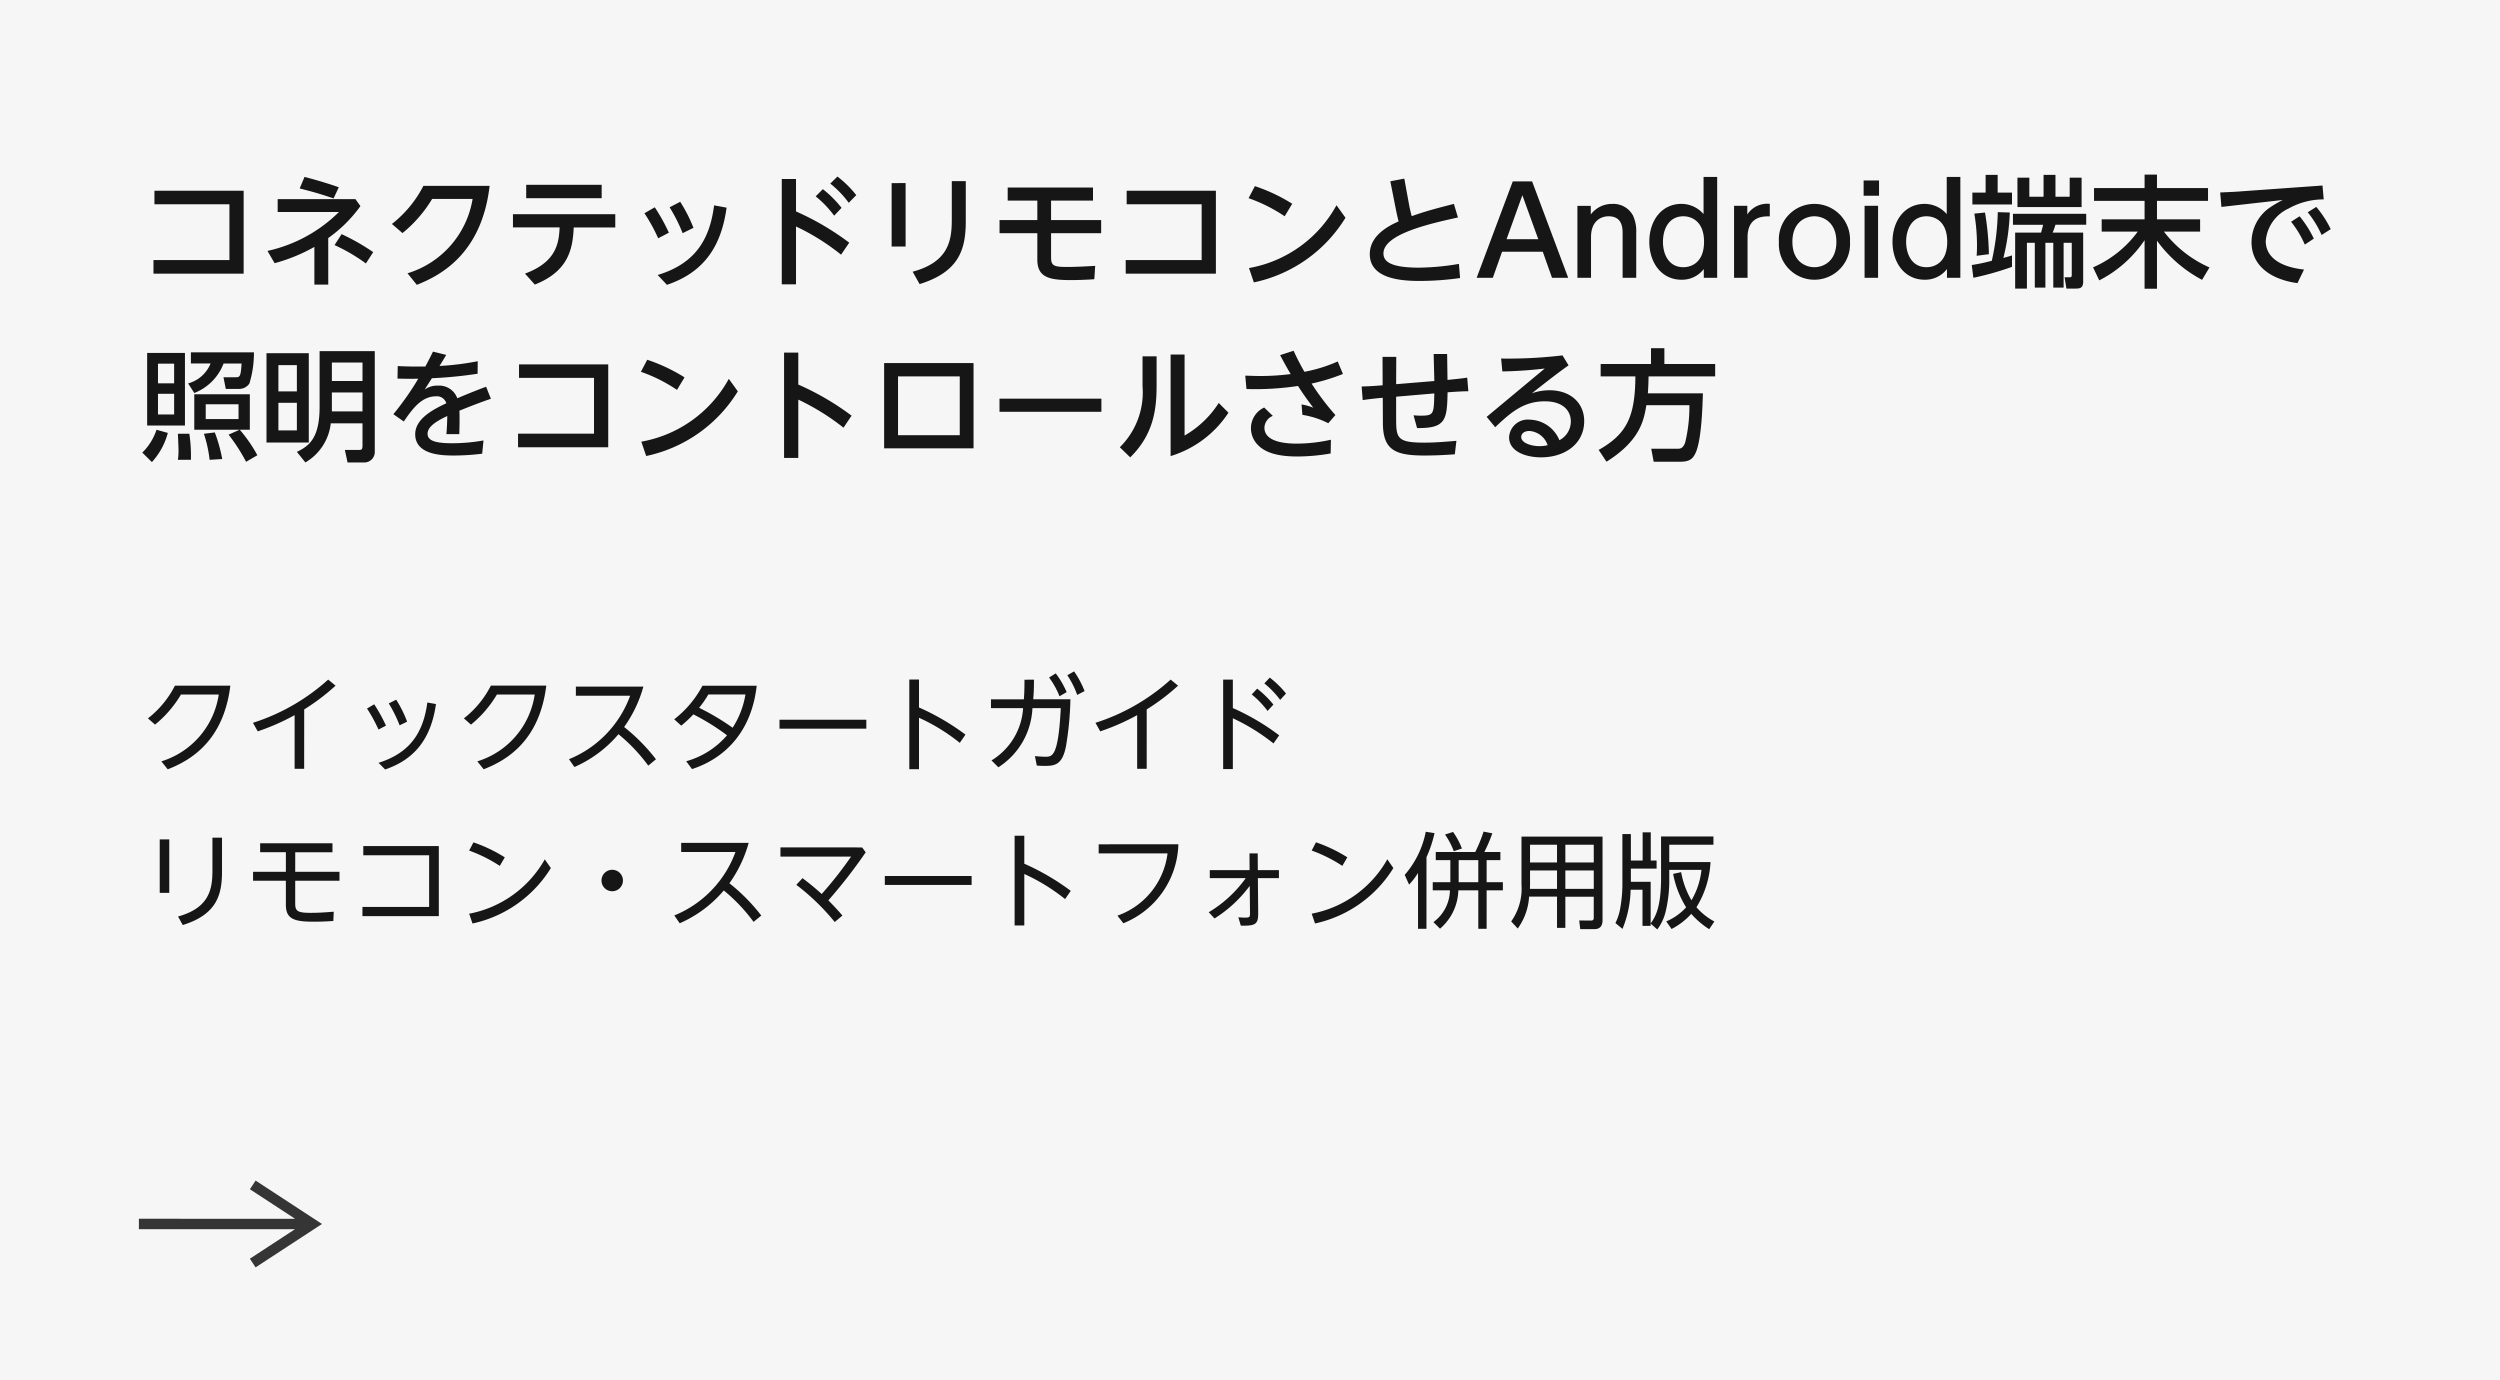 <svg xmlns="http://www.w3.org/2000/svg" width="288" height="159" viewBox="0 0 288 159">
  <g id="cl-app-link4" transform="translate(-304 -2506)">
    <path id="img04437" d="M0,0H288V159H0Z" transform="translate(304 2506)" fill="#f6f6f6"/>
    <path id="パス_12010" data-name="パス 12010" d="M3.324,11.624c2.688-1.044,6.432-3.288,7.212-9.636H4.152A11.233,11.233,0,0,1,1.044,5.756l.816.72A13,13,0,0,0,4.848,3.008H9.2a9.513,9.513,0,0,1-6.612,7.7Zm15.72-6.9a24.272,24.272,0,0,0,3.612-2.736l-.852-.7a23.6,23.6,0,0,1-8.664,4.98l.552.984A25.753,25.753,0,0,0,17.94,5.384v6.18h1.1Zm7.236-.1A17.425,17.425,0,0,1,27.6,7.04l.864-.444a17.775,17.775,0,0,0-1.356-2.46Zm2.508-.588a15.87,15.87,0,0,1,1.248,2.52l.864-.42a13.457,13.457,0,0,0-1.26-2.532Zm4.44-.108c-.468,3.528-2.04,5.82-5.616,6.948l.756.768c3.12-1.068,5.244-3.228,5.856-7.536Zm6.492,7.692c2.688-1.044,6.432-3.288,7.212-9.636H40.548A11.233,11.233,0,0,1,37.44,5.756l.816.72a13,13,0,0,0,2.988-3.468H45.6a9.513,9.513,0,0,1-6.612,7.7Zm19.848-1.152A21.282,21.282,0,0,0,55.9,6.752,14.76,14.76,0,0,0,58.116,2.1H50.34V3.152h6.252a12.513,12.513,0,0,1-7.044,7.308l.624.9a13.977,13.977,0,0,0,5.076-3.78A19.71,19.71,0,0,1,58.68,11.2ZM63.72,11.6c1.26-.432,6.612-2.232,7.452-9.6H64.92a11.985,11.985,0,0,1-3.252,3.864l.816.732a14.56,14.56,0,0,0,1.392-1.3,25.44,25.44,0,0,1,3.876,2.412,9.607,9.607,0,0,1-4.7,2.988ZM69.876,3A10.124,10.124,0,0,1,68.4,6.836a27.631,27.631,0,0,0-3.864-2.3A10.7,10.7,0,0,0,65.6,3ZM73.8,5.912V6.944h10V5.912ZM95.22,7.628A27.273,27.273,0,0,0,89.868,4.5V1.28H88.752V11.612h1.116V5.684a22.086,22.086,0,0,1,4.7,2.892Zm6.8-6.324c0,1.176-.024,1.644-.072,2.256H98.16V4.58h3.7A7.576,7.576,0,0,1,98.22,10.6l.792.792a8.517,8.517,0,0,0,3.924-6.816H106.2c-.276,5.6-.984,5.6-1.764,5.6-.4,0-.792-.036-1.212-.072l.216,1.092c.216.012.492.036.852.036,1.176,0,2.1-.06,2.52-2.328a36.413,36.413,0,0,0,.5-5.352h-4.284c.06-.72.084-1.2.084-2.256Zm2.832-.252a9,9,0,0,1,1.2,2.16l.828-.48a10.335,10.335,0,0,0-1.26-2.16Zm2.1-.264a9.793,9.793,0,0,1,1.14,2.268l.852-.444A10.765,10.765,0,0,0,107.736.344ZM116.1,4.724a24.273,24.273,0,0,0,3.612-2.736l-.852-.7a23.6,23.6,0,0,1-8.664,4.98l.552.984A25.753,25.753,0,0,0,115,5.384v6.18h1.1Zm15.264,2.988a26.822,26.822,0,0,0-5.34-3.144V1.292h-1.116V11.6h1.116V5.744a23.051,23.051,0,0,1,4.68,2.9ZM128.2,3a10.486,10.486,0,0,1,1.824,1.9l.672-.732a11.362,11.362,0,0,0-1.872-1.836Zm1.452-1.272a10.5,10.5,0,0,1,1.824,1.9l.672-.732a10.73,10.73,0,0,0-1.872-1.836ZM2.4,19.7v6.156H3.5V19.7Zm6.072-.2V23.24c0,2.124-.3,4.332-3.96,5.34l.54.984c4.044-1.248,4.524-3.636,4.524-6.216V19.5Zm9.54,1.68H22.3V20.144H13.968v1.032h2.964v2.256h-3.78v1.032h3.78v2.772c0,1.644.972,1.944,3.2,1.944.528,0,1.3-.012,2.268-.084l.048-1.068c-.768.06-1.656.132-2.652.132-1.512,0-1.788-.2-1.788-1.056v-2.64h5.1V23.432h-5.1Zm7.74,7.356h8.8V20.468h-8.7v1.056h7.584v5.952h-7.68Zm16.4-6.768a16.979,16.979,0,0,0-3.612-1.728l-.492.948a16.7,16.7,0,0,1,3.528,1.764Zm4.608.228a12.729,12.729,0,0,1-8.712,6.264l.384,1.128A14.114,14.114,0,0,0,47.46,23ZM54.528,23.2a1.236,1.236,0,1,0,1.236,1.236A1.234,1.234,0,0,0,54.528,23.2ZM71.7,28.472a21.282,21.282,0,0,0-3.672-3.72,14.761,14.761,0,0,0,2.22-4.656H62.472v1.056h6.252A12.513,12.513,0,0,1,61.68,28.46l.624.9a13.977,13.977,0,0,0,5.076-3.78A19.709,19.709,0,0,1,70.812,29.2Zm9.348,0c-.528-.612-.9-1.02-1.62-1.752a58.016,58.016,0,0,0,4.3-5.532l-.408-.564H73.908V21.68h8.136a44.477,44.477,0,0,1-3.384,4.308c-.9-.816-1.548-1.32-2.208-1.824l-.72.768a25.78,25.78,0,0,1,4.428,4.284Zm4.884-4.56v1.032h10V23.912Zm21.42,1.716A27.273,27.273,0,0,0,102,22.5V19.28h-1.116V29.612H102V23.684a22.086,22.086,0,0,1,4.7,2.892Zm3.216-5.364v1.044H118.5a8.742,8.742,0,0,1-5.772,7.176l.684.876a10.1,10.1,0,0,0,6.336-9.1Zm13.344,8.544a14.812,14.812,0,0,0,4.056-3.756L128,28.136c0,.5-.012.576-.588.576-.06,0-.408-.012-.756-.036l.288.96c1.644.024,2.016-.108,2-1.476l-.036-4h2.424V23.24H128.9l-.012-1.932h-.948l.012,1.932h-4.584v.924h4.14a14.162,14.162,0,0,1-4.26,3.924Zm15.3-7.044a16.978,16.978,0,0,0-3.612-1.728l-.492.948a16.7,16.7,0,0,1,3.528,1.764Zm4.608.228a12.729,12.729,0,0,1-8.712,6.264l.384,1.128A14.114,14.114,0,0,0,144.516,23Zm6.072,7.992A6.014,6.014,0,0,0,152,25.568H154.3V30h.96V25.568h1.872v-.936h-1.872V22.088h1.584v-.936h-1.848A17.794,17.794,0,0,0,155.916,19l-1.008-.2a16.647,16.647,0,0,1-.96,2.352H149.4v.936h1.68v2.544h-2.028v.936h1.98a4.65,4.65,0,0,1-1.9,3.66Zm2.148-7.9H154.3v2.544H152.04Zm-3.708-.336a13.752,13.752,0,0,0,.924-2.772l-1.008-.156a10.7,10.7,0,0,1-2.424,4.968l.5,1.116a7.528,7.528,0,0,0,1.032-1.344V30h.972Zm4.08-1a8.458,8.458,0,0,0-1.02-1.908l-.924.3a8.548,8.548,0,0,1,1.008,1.92Zm16.2-1.368h-9.336v5.544a6.511,6.511,0,0,1-1.188,4.224l.756.816a6.974,6.974,0,0,0,1.308-3.672h3.216v3.6h.96V26.3H167.6v2.424c0,.192-.072.324-.276.324l-1.4-.012.12,1h1.62c.42,0,.948-.144.948-1.02Zm-5.244,2.976H160.26v-2.04h3.108Zm4.236,0h-3.276v-2.04H167.6ZM163.368,25.4h-3.12c.012-.432.012-.48.012-.624v-1.5h3.108Zm4.236,0h-3.276V23.276H167.6Zm7.752-1.356c0,3.384-.6,4.512-1.2,5.34v-4.8h-2.28V23.06h2.964v-.924h-.672V18.884h-.936v3.252h-1.356V19.088H170.9V24.74a15.688,15.688,0,0,1-.228,2.76,6.094,6.094,0,0,1-.576,1.836l.816.672a12.557,12.557,0,0,0,.936-4.512h1.368V29.66h.936V29.4l.768.672a5.647,5.647,0,0,0,1-2.22A15.482,15.482,0,0,0,176.3,24.1v-.888h3.708a8.632,8.632,0,0,1-1.152,3.5,9.857,9.857,0,0,1-1.188-3.24l-.924.2a11.226,11.226,0,0,0,1.5,3.852,6.483,6.483,0,0,1-2.292,1.62l.612.876a7.985,7.985,0,0,0,2.268-1.74,9.93,9.93,0,0,0,2.064,1.764l.6-.888a7.182,7.182,0,0,1-2.064-1.644,10.966,10.966,0,0,0,1.62-5.2H176.3V20.312h5.088v-.948h-6.036Z" transform="translate(320 2583)" fill="#161616"/>
    <path id="パス_12011" data-name="パス 12011" d="M1.68-.476H12.068v-9.548H1.792V-8.47H10.43v6.426H1.68Zm20.132-4.1a15.709,15.709,0,0,0,3.71-3.682l-.574-.8h-8.96v1.484h7.056a16.831,16.831,0,0,1-8.232,4.48l.826,1.414a19.717,19.717,0,0,0,4.578-1.876V.784h1.6ZM23.03-10.43c-1.722-.6-3.3-1.022-3.948-1.19l-.56,1.33c1.61.406,2.464.658,3.906,1.148Zm3.962,7.476a24.677,24.677,0,0,0-3.64-2.072l-.812,1.26a20.371,20.371,0,0,1,3.612,2.114ZM32.018.812c2.926-1.148,7.49-3.724,8.386-11.4h-7.63A13.189,13.189,0,0,1,29.148-6.2l1.218,1.05a14.951,14.951,0,0,0,3.416-3.934h4.662a10.772,10.772,0,0,1-7.5,8.568ZM45.612.784c3.836-1.526,4.368-4.032,4.48-6.58H54.88V-7.322H43.092V-5.8h5.376c-.084,1.848-.392,3.99-3.99,5.32ZM44.618-10.71v1.54h8.694v-1.54ZM58.24-7.434A19.853,19.853,0,0,1,59.822-4.55l1.232-.644A21.783,21.783,0,0,0,59.43-8.12Zm2.9-.686a18.573,18.573,0,0,1,1.5,2.982l1.246-.616a17.1,17.1,0,0,0-1.526-3Zm5.124-.224c-.49,3.85-2.1,6.692-6.5,8.022L60.83.812c4.634-1.554,6.314-4.886,6.874-8.89Zm15.568,4.3a31.133,31.133,0,0,0-6.132-3.6v-3.738H74.06V.756H75.7V-5.908A25.689,25.689,0,0,1,80.892-2.66ZM77.966-9.38a11.87,11.87,0,0,1,2.128,2.226l.854-.9a12.566,12.566,0,0,0-2.156-2.156Zm1.68-1.47a11.4,11.4,0,0,1,2.128,2.212l.868-.882a11.99,11.99,0,0,0-2.17-2.142Zm7.07-.056V-3.6h1.61v-7.308Zm6.93-.224v4.466c0,2.422-.406,4.858-4.508,5.964l.8,1.428c4.62-1.428,5.32-4.088,5.32-7.252V-11.13Zm11.438,2.24h4.83V-10.4h-9.828V-8.89H103.5v2.24H99.148v1.512H103.5V-2.1c0,2.044,1.344,2.366,3.822,2.366,1.064,0,2.156-.056,2.744-.1l.1-1.54c-.756.042-1.974.126-3.276.126-1.456,0-1.806-.14-1.806-1.064V-5.138h5.768V-6.65h-5.768Zm8.6,8.414h10.388v-9.548H113.792V-8.47h8.638v6.426h-8.75Zm19.18-8.05a19.845,19.845,0,0,0-4.3-2.03l-.728,1.386a18.059,18.059,0,0,1,4.158,2.086Zm5.1.168a14.343,14.343,0,0,1-10.08,7.238l.56,1.652a16.318,16.318,0,0,0,10.556-7.448Zm13.524-.154c-1.848.476-3.178.812-4.858,1.414-.182-.686-.252-1.036-.294-1.26l-.56-3.066-1.61.308.616,3.122c.1.5.21,1.008.336,1.5-.994.448-3.318,1.54-3.318,3.766,0,2.87,3.654,3.094,5.782,3.094a34.024,34.024,0,0,0,4.62-.336L152.068-1.6a28.715,28.715,0,0,1-4.578.434c-3.192,0-4.116-.658-4.116-1.638,0-2.24,5.362-3.43,8.582-4.144ZM161.728-3l1.064,3h1.862L160.5-11.1H158.27L154.112,0h1.862l1.064-3Zm-4.172-1.442,1.82-5.068,1.834,5.068ZM167.286,0V-4.69c0-1.9,1.2-2.394,2.016-2.394,1.358,0,1.624.966,1.624,1.918V0h1.568V-5.18a4.282,4.282,0,0,0-.378-2,2.556,2.556,0,0,0-2.38-1.33,3.044,3.044,0,0,0-2.478,1.218v-.994h-1.54V0Zm12.992,0h1.54V-11.62H180.25v4.284A3.367,3.367,0,0,0,177.7-8.512c-2.3,0-3.7,1.946-3.7,4.368S175.42.224,177.7.224a3.151,3.151,0,0,0,2.576-1.232Zm.028-4.144c0,2.422-1.5,2.926-2.38,2.926-1.68,0-2.352-1.47-2.352-2.926,0-1.5.7-2.94,2.352-2.94C178.794-7.084,180.306-6.58,180.306-4.144ZM185.318,0V-4.648c0-1.834,1.008-2.492,2.562-2.422V-8.512a2.726,2.726,0,0,0-2.59,1.218v-.994h-1.526V0Zm3.612-4.144A4.1,4.1,0,0,0,193.018.224a4.106,4.106,0,0,0,4.1-4.368,4.114,4.114,0,0,0-4.1-4.368A4.1,4.1,0,0,0,188.93-4.144Zm1.554,0c0-2.282,1.512-2.94,2.534-2.94s2.534.686,2.534,2.94-1.5,2.926-2.534,2.926C192.01-1.218,190.484-1.862,190.484-4.144Zm9.982-7.07h-1.778V-9.45h1.778Zm-.112,2.926H198.8V0h1.554ZM208.292,0h1.54V-11.62h-1.568v4.284a3.367,3.367,0,0,0-2.548-1.176c-2.3,0-3.7,1.946-3.7,4.368s1.414,4.368,3.7,4.368a3.151,3.151,0,0,0,2.576-1.232Zm.028-4.144c0,2.422-1.5,2.926-2.38,2.926-1.68,0-2.352-1.47-2.352-2.926,0-1.5.7-2.94,2.352-2.94C206.808-7.084,208.32-6.58,208.32-4.144ZM211.33,0a32.878,32.878,0,0,0,4.452-1.26V-2.576c-.308.1-.392.126-.994.294a25.159,25.159,0,0,0,.742-5.236l-1.386-.042a28.005,28.005,0,0,1-.686,5.6,20.409,20.409,0,0,1-2.31.49Zm1.414-9.814h-1.526v1.372h4.564V-9.814H214.13v-2.044h-1.386Zm3.15,3.71h3.472c-.07.28-.14.6-.238.9h-2.982V1.246H217.5V-4.032h.91V1.134h1.218V-4.032h.91V1.134h1.19V-4.032h.938V-.35c0,.154,0,.294-.238.294h-.588l.21,1.3h1.106c.532,0,.826-.126.826-.826V-5.208h-3.514a8.928,8.928,0,0,0,.322-.9h3.542v-1.26h-8.442Zm-4.452-1.288a22.121,22.121,0,0,1,.308,3.57c0,.574-.014.938-.042,1.288l1.414-.182a33.144,33.144,0,0,0-.448-4.8Zm4.97-.756H223.8v-3.388h-1.372v2.2h-1.638v-2.52h-1.372v2.52h-1.638v-2.2h-1.372Zm8.82-.714h5.824v2.128h-4.942V-5.32h4.158A12.633,12.633,0,0,1,225.12-1.2l.714,1.5a14,14,0,0,0,5.222-4.634v5.6h1.428V-4.27A15.242,15.242,0,0,0,237.678.238l.854-1.428a13.432,13.432,0,0,1-5.25-4.13h4.172V-6.734h-4.97V-8.862h5.88v-1.47h-5.88v-1.554h-1.428v1.554h-5.824Zm16.9-1.092c-.056.014-.994.07-2.366.126l.14,1.666,7.07-.8a12.688,12.688,0,0,0-1.666.994A4.885,4.885,0,0,0,243.376-4.1c0,2.6,2.058,4.27,5.292,4.718l.756-1.568c-1.274-.126-4.41-.686-4.41-3.29a4.52,4.52,0,0,1,2.632-3.738,8.193,8.193,0,0,1,4.046-1.05l-.14-1.6Zm5.8,3.5a11.43,11.43,0,0,1,1.582,2.632l1.036-.686a12.171,12.171,0,0,0-1.638-2.576Zm1.918-1.092a11.566,11.566,0,0,1,1.6,2.618l1.05-.672a12.1,12.1,0,0,0-1.666-2.562ZM.952,17.018H5.306V8.66H.952ZM4.06,9.892V12.16H2.2V9.892Zm0,3.472v2.38H2.2v-2.38Zm.434,4.606c.014.294.07,1.582.07,1.848a7.118,7.118,0,0,1-.07,1.148h1.5a17.11,17.11,0,0,0-.182-3Zm5.838.1A20.222,20.222,0,0,1,12.348,21.2l1.3-.756a16.51,16.51,0,0,0-2.03-2.94h1.162V13.42h-6.4v4.088h5.222Zm1.148-3.5v1.708H7.7V14.568Zm-5.488-4.7H8.26a3.88,3.88,0,0,1-2.59,2.3l.714,1.106a5.928,5.928,0,0,0,3.374-3.4H11.83c-.084,1.414-.182,1.582-.616,1.582H9.744l.266,1.344h1.526a1.415,1.415,0,0,0,1.2-.63,12.154,12.154,0,0,0,.518-3.584H5.992ZM2.03,17.508A6.534,6.534,0,0,1,.392,20.14L1.5,21.232a8.067,8.067,0,0,0,1.834-3.36Zm5.46.462a14.844,14.844,0,0,1,.658,3L9.6,20.882a17.306,17.306,0,0,0-.854-3.066ZM19.572,8.688H14.7v10.29h4.872Zm-1.372,4.4H16.072V10.06H18.2Zm0,4.494H16.072V14.4H18.2ZM27.174,8.45H20.818v6.412c0,3.6-1.19,4.508-2.618,5.194l.98,1.218a5.986,5.986,0,0,0,2.926-4.508H25.76v2.548c0,.5-.126.518-.448.518H23.73l.308,1.442h1.876a1.2,1.2,0,0,0,1.26-1.218ZM25.76,11.894H22.232V9.766H25.76Zm0,3.5H22.232V13.21H25.76Zm8.12-6.888c-.308.63-.42.854-.882,1.722h-.966c-.854,0-1.652-.028-2.212-.056l-.028,1.442c1.078.028,1.484.028,2.394.014a32.931,32.931,0,0,1-2.87,4.088l1.2.84c1.05-1.54,2.086-2.9,3.71-2.9a1.125,1.125,0,0,1,1.19.8c-1.554.728-3.584,1.792-3.584,3.57,0,2.45,3.276,2.45,4.522,2.45a26.762,26.762,0,0,0,3.192-.21L39.7,18.74a20.908,20.908,0,0,1-3.6.322c-1.988,0-2.842-.308-2.842-1.092,0-.826,1.022-1.456,2.268-2.044-.014.84-.042,1.372-.1,2.086h1.484c.014-.378.056-1.764.014-2.7,1.232-.5,2.352-.938,3.626-1.372L40,12.552c-.868.322-1.946.742-3.318,1.33a2.215,2.215,0,0,0-2.226-1.456,2.4,2.4,0,0,0-1.54.462c.28-.434.56-.882.84-1.316a49.155,49.155,0,0,0,5.264-.518l.014-1.442a31.168,31.168,0,0,1-4.4.546c.224-.35.56-.91.77-1.274Zm9.8,11.018H54.068V9.976H43.792V11.53H52.43v6.426H43.68Zm19.18-8.05a19.845,19.845,0,0,0-4.3-2.03l-.728,1.386a18.059,18.059,0,0,1,4.158,2.086Zm5.1.168a14.343,14.343,0,0,1-10.08,7.238l.56,1.652a16.318,16.318,0,0,0,10.556-7.448ZM82.1,15.884A30.889,30.889,0,0,0,75.964,12.3V8.618H74.326V20.756h1.638v-6.72a26.832,26.832,0,0,1,5.208,3.234Zm3.752,3.766h10.3V9.822h-10.3Zm1.6-1.512V11.362h7.112v6.776Zm11.69-4.214v1.512H110.88V13.924Zm16.478-4.872v3.416a8.891,8.891,0,0,1-2.618,7.056l1.2,1.162c2.842-2.772,3.038-5.894,3.038-8.344V9.052Zm3.234-.21v11.7a12.2,12.2,0,0,0,6.664-5l-1.12-1.12a11.389,11.389,0,0,1-3.934,3.752V8.842Zm18.984,6.972a29.711,29.711,0,0,1-2.744-3.626,23.031,23.031,0,0,0,3.612-1.106l-.6-1.442a16.977,16.977,0,0,1-3.836,1.19c-.6-1.036-1.05-1.988-1.246-2.422l-1.554.5c.616,1.162.812,1.5,1.218,2.184a27.552,27.552,0,0,1-3.4.224c-.742,0-1.26-.028-1.834-.042l.14,1.54a32.913,32.913,0,0,0,5.936-.35c.616.952.98,1.47,1.764,2.506a6.233,6.233,0,0,0-1.358-.378l.1,1.2a9.921,9.921,0,0,1,2.982.966Zm-.518,2.842a18.069,18.069,0,0,1-3.892.448c-.8,0-3.766-.014-3.766-1.834a1.516,1.516,0,0,1,.966-1.358l-.994-.966a2.64,2.64,0,0,0-1.526,2.38,2.755,2.755,0,0,0,.854,1.988c1.022,1.022,2.772,1.274,4.508,1.274a22.4,22.4,0,0,0,3.822-.35Zm11.914-6.762-4.4.364.014-3.15h-1.582l.014,3.276c-1.47.126-2.086.126-2.422.14l.126,1.568c.882-.14,2.072-.252,2.31-.266l.014,2.912c.014,3.08,1.372,3.738,4.774,3.738,1.638,0,2.94-.1,3.514-.14l.182-1.554c-.812.07-2.352.21-3.668.21-3.276,0-3.276-.546-3.276-3.038V13.7l4.4-.378c-.056,2.422-.056,2.562-1.624,2.562-.322,0-.574-.028-.77-.042l.406,1.47c3.3.042,3.458-.924,3.514-4.116.168-.014,1.372-.112,2.394-.126L153.02,11.5c-.6.1-.91.126-2.268.266l-.042-2.982h-1.554Zm7.014,5.32c1.834-1.75,3.3-2.982,5.712-2.982,2.142,0,3,1.12,3,2.324a2.44,2.44,0,0,1-1.316,2.156,3.792,3.792,0,0,0-3.416-2.366,2.153,2.153,0,0,0-2.38,2.03c0,1.652,1.946,2.31,3.682,2.31,2.758,0,4.97-1.568,4.97-4.172,0-2.086-1.568-3.556-4-3.556a6.108,6.108,0,0,0-2.03.35c1.442-1.134,2.954-2.324,4.228-3.22L164,8.94a52.663,52.663,0,0,1-7.07.364l.14,1.484a47.088,47.088,0,0,0,4.886-.336l-6.692,5.572Zm6.048,2.072a4.21,4.21,0,0,1-.924.112c-.994,0-2.128-.378-2.128-1.05,0-.378.322-.7.952-.7A2.388,2.388,0,0,1,162.288,19.286Zm16.324-4.606a17.8,17.8,0,0,1-.476,4.256c-.252.756-.616.756-.868.756h-3.052l.28,1.5h3.038c1.05,0,1.456-.28,1.806-1.05.686-1.526.784-5.516.826-6.832h-6.342c.07-.9.07-1.456.084-1.946h7.672V9.934h-5.852V8.114h-1.54v1.82h-5.8v1.428h4c-.028,4.676-1.008,6.65-4.228,8.47l.9,1.358c3.878-2.436,4.312-4.788,4.592-6.51Z" transform="translate(320 2538)" fill="#161616"/>
    <path id="パス_11396" data-name="パス 11396" d="M1349.446,389.5l-.656,1,5.2,3.4H1336v1.2h17.986l-5.2,3.4.656,1,7.65-5Z" transform="translate(-1016 2252.502)" fill="#353535"/>
  </g>
</svg>
